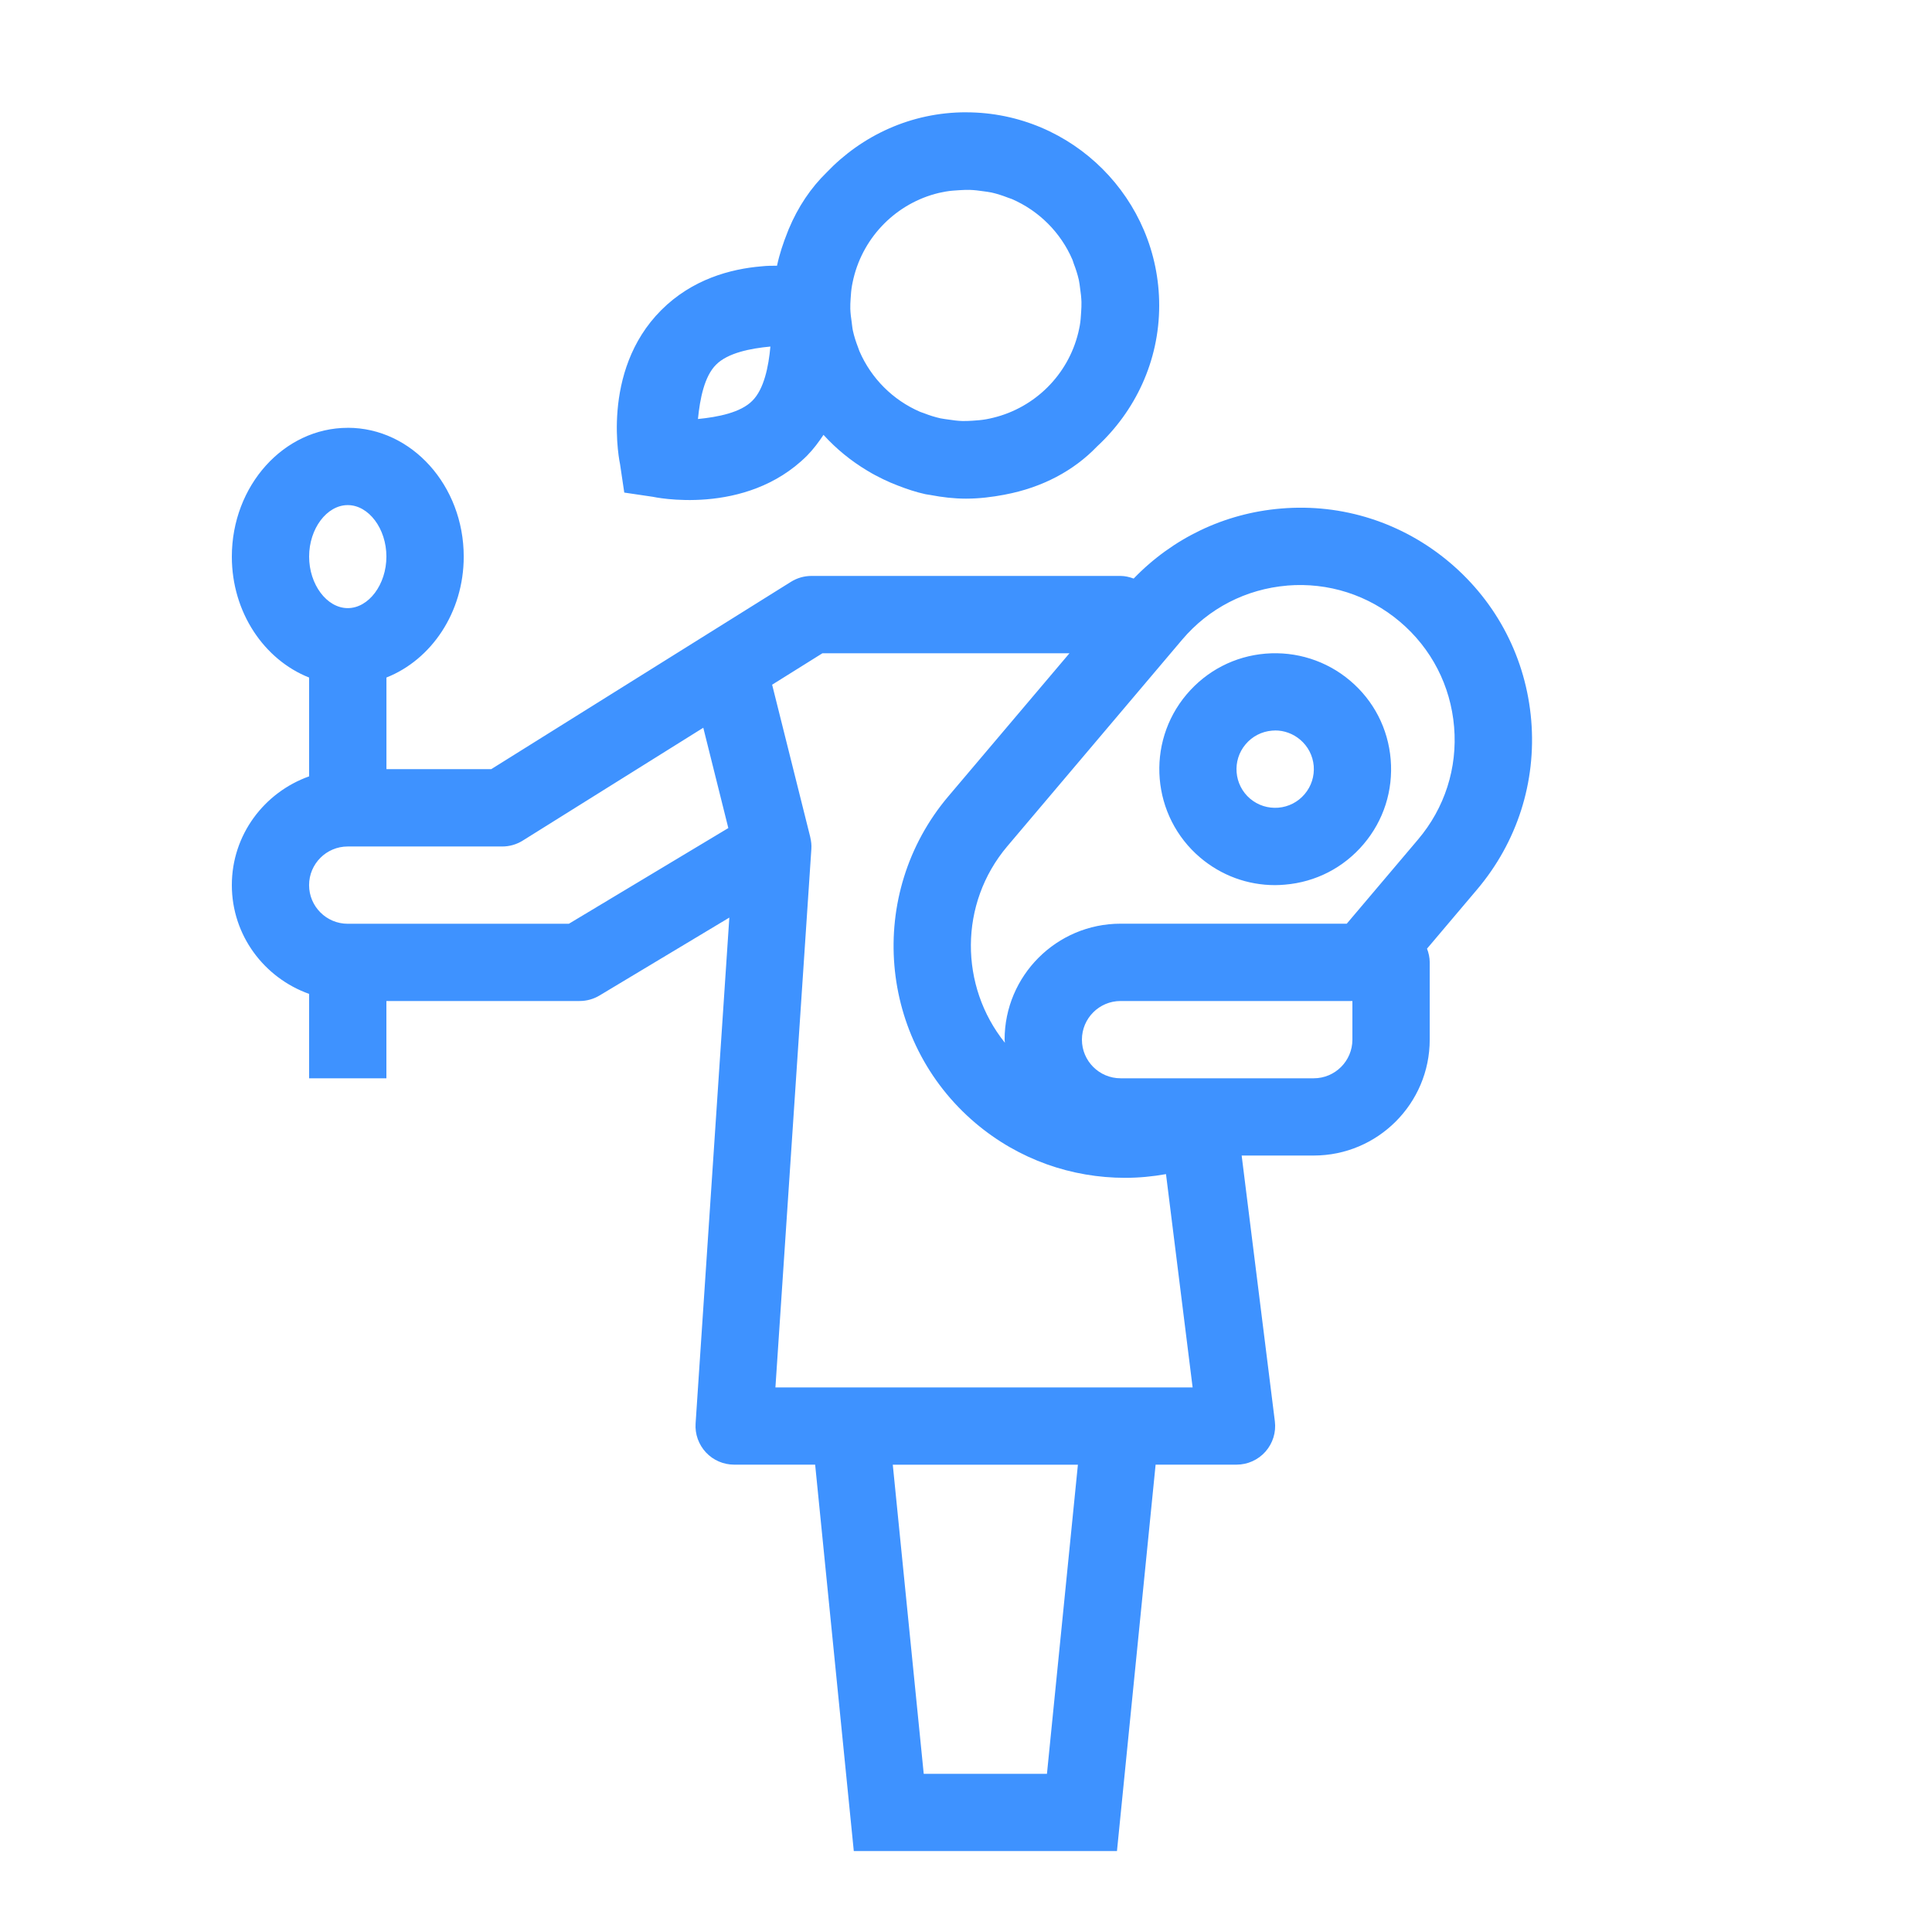 <svg xmlns="http://www.w3.org/2000/svg" xmlns:xlink="http://www.w3.org/1999/xlink" viewBox="0,0,256,256" width="48px" height="48px" fill-rule="nonzero"><g fill="#3e92ff" fill-rule="nonzero" stroke="none" stroke-width="1" stroke-linecap="butt" stroke-linejoin="miter" stroke-miterlimit="10" stroke-dasharray="" stroke-dashoffset="0" font-family="none" font-weight="none" font-size="none" text-anchor="none" style="mix-blend-mode: normal"><g transform="scale(5.12,5.12)"><path d="M25,2.906c-1.421,0 -2.698,0.603 -3.609,1.559c-0.408,0.397 -0.74,0.892 -0.979,1.465c-0.012,0.028 -0.021,0.056 -0.033,0.084c-0.109,0.273 -0.205,0.557 -0.27,0.863c-0.129,0 -0.258,-0 -0.402,0.016c-0.797,0.066 -1.793,0.332 -2.594,1.133c-1.594,1.594 -1.066,3.988 -1.066,3.988l0.109,0.734l0.738,0.109c0,0 2.395,0.529 3.992,-1.064c0.167,-0.17 0.302,-0.353 0.426,-0.539c0.331,0.364 0.711,0.674 1.135,0.928c0.132,0.081 0.27,0.153 0.41,0.221c0.125,0.06 0.25,0.115 0.381,0.164c0.231,0.09 0.467,0.169 0.713,0.223c0.043,0.009 0.087,0.013 0.131,0.021c0.297,0.057 0.603,0.094 0.918,0.094c0.348,0 0.677,-0.042 0.996,-0.102c0.006,-0.001 0.012,-0.002 0.018,-0.004c0.96,-0.182 1.775,-0.617 2.375,-1.242c0.985,-0.911 1.611,-2.205 1.611,-3.65c0,-2.757 -2.243,-5 -5,-5zM25.09,4.914c0.12,0.004 0.238,0.017 0.354,0.035c0.072,0.011 0.145,0.018 0.215,0.033c0.145,0.033 0.284,0.078 0.42,0.131c0.034,0.013 0.071,0.023 0.105,0.037c0.703,0.303 1.267,0.867 1.57,1.57c0.014,0.034 0.022,0.07 0.035,0.104c0.053,0.136 0.098,0.275 0.131,0.42c0.016,0.07 0.023,0.145 0.033,0.217c0.017,0.116 0.031,0.232 0.035,0.352c0.003,0.085 -0.003,0.173 -0.008,0.26c-0.007,0.119 -0.014,0.237 -0.035,0.352c-0.01,0.061 -0.026,0.123 -0.039,0.184c-0.264,1.087 -1.118,1.94 -2.205,2.203c-0.061,0.013 -0.121,0.03 -0.182,0.039c-0.115,0.02 -0.233,0.03 -0.352,0.037c-0.087,0.005 -0.175,0.01 -0.26,0.008c-0.12,-0.004 -0.238,-0.019 -0.354,-0.037c-0.072,-0.011 -0.145,-0.018 -0.215,-0.033c-0.146,-0.033 -0.285,-0.077 -0.422,-0.131c-0.033,-0.013 -0.071,-0.023 -0.104,-0.037c-0.703,-0.303 -1.266,-0.866 -1.57,-1.57c-0.014,-0.033 -0.024,-0.068 -0.037,-0.102c-0.053,-0.137 -0.099,-0.278 -0.131,-0.424c-0.016,-0.07 -0.021,-0.143 -0.031,-0.215c-0.017,-0.116 -0.033,-0.234 -0.037,-0.354c-0.003,-0.085 0.003,-0.171 0.008,-0.258c0.007,-0.119 0.016,-0.237 0.037,-0.352c0.01,-0.061 0.026,-0.123 0.039,-0.184c0.264,-1.087 1.116,-1.942 2.203,-2.205c0.062,-0.011 0.124,-0.027 0.184,-0.037c0.115,-0.02 0.233,-0.028 0.352,-0.035c0.087,-0.005 0.175,-0.01 0.26,-0.008zM19.938,8.969c-0.047,0.516 -0.164,1.103 -0.469,1.404c-0.301,0.305 -0.887,0.42 -1.406,0.471c0.051,-0.519 0.165,-1.105 0.469,-1.406c0.301,-0.305 0.891,-0.422 1.406,-0.469zM9,11.072c-1.654,0 -3,1.497 -3,3.334c0,1.446 0.839,2.669 2,3.129v2.557c-1.161,0.414 -2,1.512 -2,2.814c0,1.302 0.839,2.402 2,2.816v2.184h2v-2h5c0.182,0 0.36,-0.049 0.516,-0.143l3.359,-2.016l-0.873,13.092c-0.019,0.276 0.079,0.547 0.268,0.75c0.189,0.202 0.454,0.316 0.73,0.316h2.096l1,10h6.811l1,-10h2.094c0.287,0 0.56,-0.123 0.75,-0.338c0.189,-0.215 0.278,-0.5 0.242,-0.785l-0.859,-6.877h1.867c1.654,0 3,-1.346 3,-3v-2c0,-0.125 -0.028,-0.243 -0.07,-0.354l1.297,-1.533c1.035,-1.225 1.533,-2.778 1.4,-4.375c-0.134,-1.597 -0.882,-3.047 -2.105,-4.082c-1.225,-1.036 -2.782,-1.536 -4.373,-1.4c-1.463,0.122 -2.8,0.765 -3.811,1.812c-0.107,-0.039 -0.22,-0.068 -0.34,-0.068h-8c-0.188,0 -0.37,0.053 -0.529,0.152l-7.756,4.848h-2.713v-2.371c1.161,-0.46 2,-1.682 2,-3.129c0,-1.838 -1.346,-3.334 -3,-3.334zM9,13.072c0.542,0 1,0.61 1,1.332c0,0.722 -0.458,1.334 -1,1.334c-0.542,0 -1,-0.612 -1,-1.334c0,-0.722 0.458,-1.332 1,-1.332zM33.314,15.154c1.063,-0.087 2.1,0.245 2.916,0.936c0.815,0.69 1.313,1.656 1.402,2.721c0.09,1.065 -0.243,2.101 -0.934,2.916l-1.844,2.178h-5.855c-1.654,0 -3,1.346 -3,3c0,0.028 0.008,0.054 0.008,0.082c-1.175,-1.463 -1.194,-3.601 0.062,-5.086l4.523,-5.344c0.689,-0.815 1.656,-1.313 2.721,-1.402zM21.285,16.906h6.393l-3.135,3.703c-2.137,2.525 -1.821,6.319 0.703,8.457c1.126,0.953 2.501,1.416 3.871,1.416c0.355,0 0.71,-0.033 1.059,-0.096l0.689,5.52h-10.797l0.93,-13.934c0.007,-0.101 -0.004,-0.201 -0.027,-0.297c-0.001,-0.005 -0.001,-0.01 -0.002,-0.014l-0.986,-3.941zM32.752,16.916c-0.799,0.066 -1.522,0.441 -2.041,1.053c-1.068,1.262 -0.91,3.158 0.352,4.227c0.547,0.463 1.226,0.711 1.934,0.711c0.084,0 0.169,-0.005 0.254,-0.012c0.799,-0.066 1.523,-0.439 2.041,-1.051c0.518,-0.611 0.765,-1.389 0.699,-2.188c-0.066,-0.799 -0.439,-1.524 -1.051,-2.041c-0.612,-0.518 -1.397,-0.764 -2.188,-0.699zM18.201,18.834l0.648,2.596l-4.127,2.477h-4.723h-1c-0.552,0 -1,-0.449 -1,-1c0,-0.551 0.448,-1 1,-1h4c0.188,0 0.37,-0.053 0.529,-0.152zM33.002,18.904c0.235,0 0.462,0.084 0.645,0.238c0.204,0.172 0.329,0.414 0.352,0.68c0.021,0.267 -0.062,0.526 -0.234,0.729c-0.173,0.205 -0.416,0.33 -0.682,0.352c-0.268,0.021 -0.524,-0.06 -0.729,-0.232c-0.421,-0.356 -0.474,-0.989 -0.117,-1.41c0.172,-0.204 0.416,-0.33 0.682,-0.352c0.028,-0.002 0.056,-0.004 0.084,-0.004zM29,25.906h6v1c0,0.551 -0.448,1 -1,1h-5c-0.552,0 -1,-0.449 -1,-1c0,-0.551 0.448,-1 1,-1zM23.105,37.906h4.791l-0.801,8h-3.189z"></path></g></g></svg>